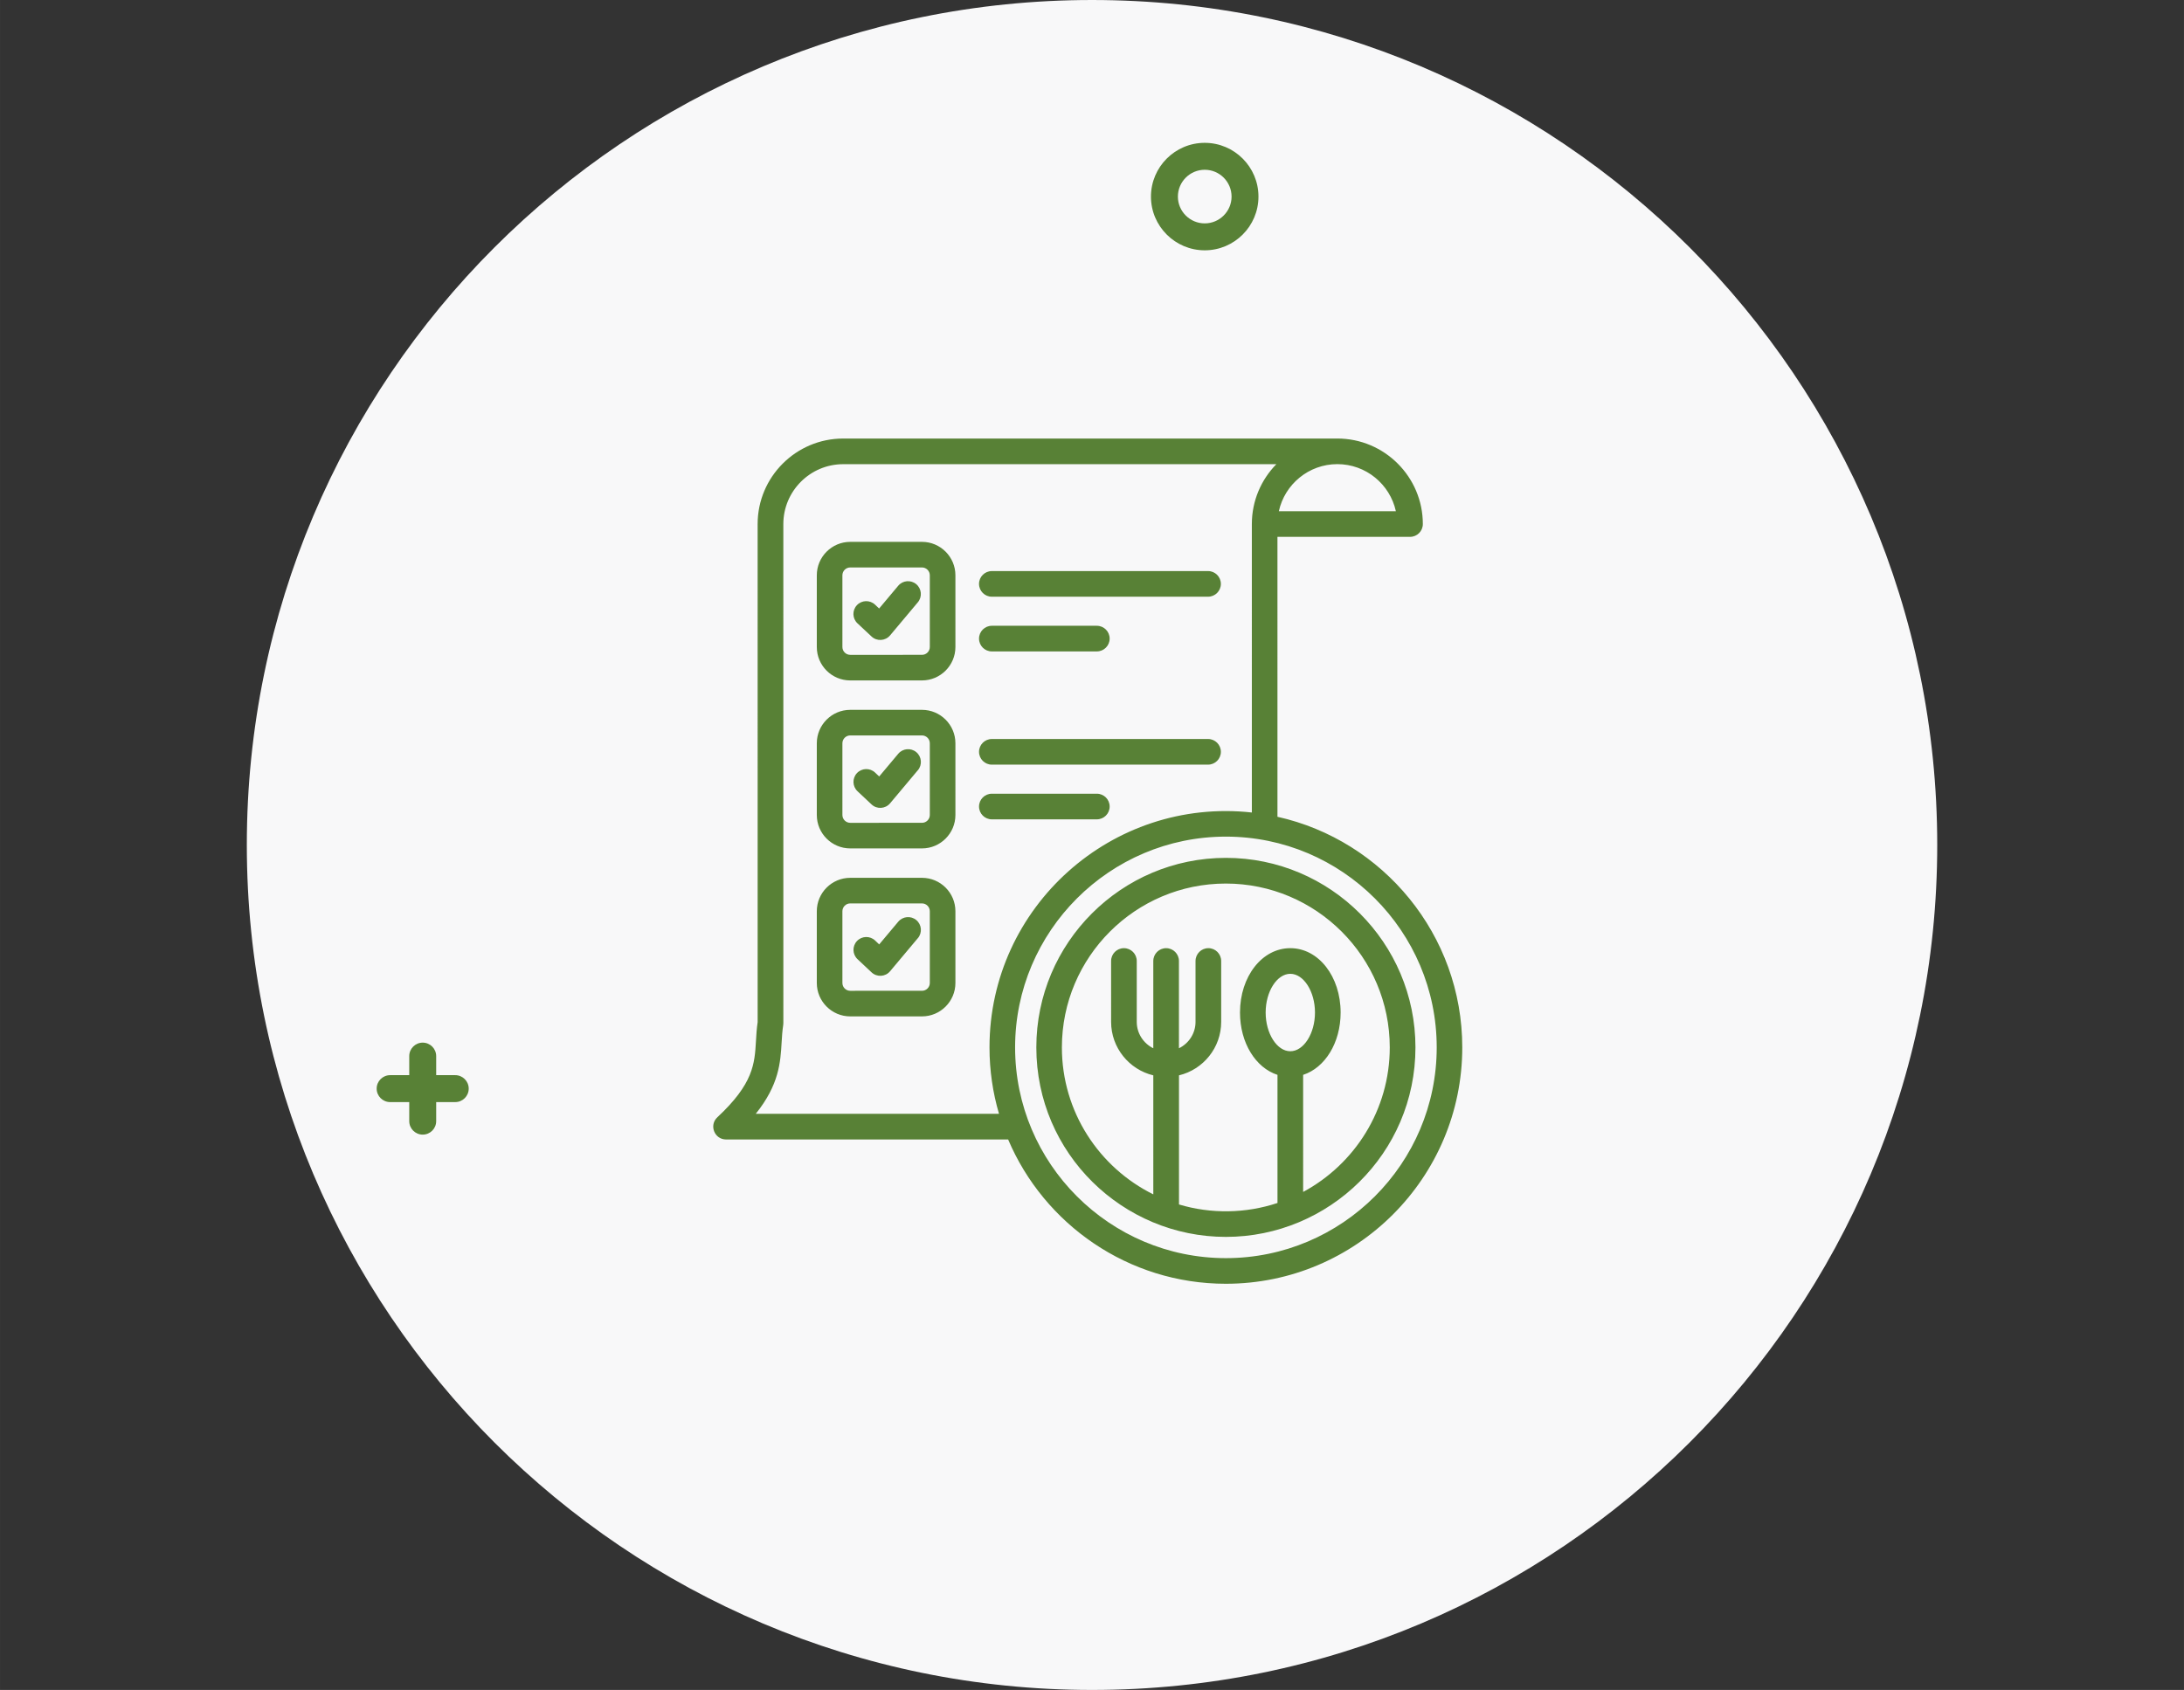 <?xml version="1.0" encoding="UTF-8" standalone="no"?>
<!-- Created with Inkscape (http://www.inkscape.org/) -->

<svg
   width="166.69"
   height="129.014"
   viewBox="0 0 44.103 34.135"
   version="1.1"
   id="svg1104"
   sodipodi:docname="k.svg"
   inkscape:version="1.2.2 (b0a8486541, 2022-12-01)"
   xmlns:inkscape="http://www.inkscape.org/namespaces/inkscape"
   xmlns:sodipodi="http://sodipodi.sourceforge.net/DTD/sodipodi-0.dtd"
   xmlns="http://www.w3.org/2000/svg"
   xmlns:svg="http://www.w3.org/2000/svg">
  <rect x="0" y="0" width="44.103" height="34.135" fill="#333333" stroke="none"/>
  <sodipodi:namedview
     id="namedview1106"
     pagecolor="#ffffff"
     bordercolor="#666666"
     borderopacity="1.0"
     inkscape:showpageshadow="2"
     inkscape:pageopacity="0.0"
     inkscape:pagecheckerboard="0"
     inkscape:deskcolor="#d1d1d1"
     inkscape:document-units="mm"
     showgrid="false"
     inkscape:zoom="2.9897026"
     inkscape:cx="13.546498"
     inkscape:cy="33.448143"
     inkscape:window-width="1920"
     inkscape:window-height="1011"
     inkscape:window-x="0"
     inkscape:window-y="32"
     inkscape:window-maximized="1"
     inkscape:current-layer="layer1" />
  <defs
     id="defs1101" />
  <g
     inkscape:label="Calque 1"
     inkscape:groupmode="layer"
     id="layer1"
     transform="translate(-42.672,-58.694)">
    <path
       d="m 64.724,92.829 c -9.426,0 -17.068,-7.642 -17.068,-17.068 0,-9.426 7.642,-17.067 17.068,-17.067 9.427,0 17.068,7.641 17.068,17.067 0,9.426 -7.641,17.068 -17.068,17.068"
       style="fill:#f8f8f9;fill-opacity:1;fill-rule:nonzero;stroke:none;stroke-width:0.09"
       id="path536" />
    <path
       d="m 51.865,80.955 h -1.315 c -0.15,0 -0.272,-0.122 -0.272,-0.272 0,-0.15 0.122,-0.272 0.272,-0.272 h 1.315 c 0.15,0 0.272,0.122 0.272,0.272 0,0.15 -0.122,0.272 -0.272,0.272"
       style="fill:#588136;fill-opacity:1;fill-rule:nonzero;stroke:none;stroke-width:0.09"
       id="path560" />
    <path
       d="m 51.208,81.612 c -0.15,0 -0.272,-0.122 -0.272,-0.272 v -1.314 c 0,-0.15 0.122,-0.272 0.272,-0.272 0.15,0 0.272,0.122 0.272,0.272 v 1.314 c 0,0.15 -0.121,0.272 -0.272,0.272"
       style="fill:#588136;fill-opacity:1;fill-rule:nonzero;stroke:none;stroke-width:0.09"
       id="path562" />
    <path
       d="m 123.287,92.989 -0.192,-0.08 -0.951,-0.949 c -0.106,-0.106 -0.106,-0.278 0,-0.384 0.107,-0.106 0.279,-0.106 0.385,0 l 0.951,0.95 c 0.106,0.106 0.106,0.278 0,0.384 l -0.192,0.08"
       style="fill:#588136;fill-opacity:1;fill-rule:nonzero;stroke:none;stroke-width:0.09"
       id="path572" />
    <path
       d="m 122.336,92.989 -0.192,-0.08 c -0.106,-0.106 -0.106,-0.278 0,-0.384 l 0.951,-0.95 c 0.106,-0.106 0.278,-0.106 0.385,0 0.106,0.106 0.106,0.278 0,0.384 l -0.951,0.949 -0.192,0.08"
       style="fill:#588136;fill-opacity:1;fill-rule:nonzero;stroke:none;stroke-width:0.09"
       id="path574" />
    <path
       d="m 67,62.123 c -0.298,0 -0.542,0.243 -0.542,0.542 0,0.298 0.243,0.541 0.542,0.541 0.298,0 0.542,-0.243 0.542,-0.541 0,-0.298 -0.243,-0.542 -0.542,-0.542 z m 0,1.627 c -0.598,0 -1.086,-0.487 -1.086,-1.085 0,-0.598 0.487,-1.086 1.086,-1.086 0.598,0 1.085,0.487 1.085,1.086 0,0.598 -0.487,1.085 -1.085,1.085"
       style="fill:#588136;fill-opacity:1;fill-rule:nonzero;stroke:none;stroke-width:0.09"
       id="path576" />
    <path
       d="m 108.775,91.978 -0.119,-0.05 -6.536,-6.536 c -0.066,-0.066 -0.066,-0.173 0,-0.239 0.066,-0.066 0.173,-0.066 0.239,0 l 6.536,6.536 c 0.066,0.066 0.066,0.173 0,0.239 l -0.119,0.05"
       style="fill:#4968bb;fill-opacity:1;fill-rule:nonzero;stroke:none;stroke-width:0.056"
       id="path646" />
    <path
       d="m 116.46,77.756 -0.119,-0.05 c -0.066,-0.066 -0.066,-0.173 0,-0.239 l 4.164,-4.163 c 0.066,-0.066 0.172,-0.066 0.238,0 0.066,0.066 0.066,0.173 0,0.239 l -4.163,4.163 -0.119,0.05"
       style="fill:#4968bb;fill-opacity:1;fill-rule:nonzero;stroke:none;stroke-width:0.056"
       id="path648" />
    <path
       d="m 103.533,86.328 4.187,4.187 9.661,-9.661 -4.186,-4.187 z m 4.187,4.594 -0.119,-0.05 -4.425,-4.426 c -0.066,-0.066 -0.066,-0.173 0,-0.239 l 9.9,-9.9 c 0.066,-0.066 0.172,-0.066 0.239,0 l 4.425,4.426 c 0.066,0.066 0.066,0.173 0,0.239 l -9.9,9.9 -0.119,0.05"
       style="fill:#4968bb;fill-opacity:1;fill-rule:nonzero;stroke:none;stroke-width:0.056"
       id="path650" />
    <path
       d="m 114.772,77.767 1.508,1.508 0.815,-0.814 -1.508,-1.508 z m 1.508,1.916 -0.119,-0.05 -1.746,-1.747 c -0.066,-0.066 -0.066,-0.173 0,-0.239 l 1.053,-1.053 c 0.066,-0.066 0.173,-0.066 0.239,0 l 1.747,1.747 0.05,0.119 -0.05,0.119 -1.053,1.053 -0.119,0.05"
       style="fill:#4968bb;fill-opacity:1;fill-rule:nonzero;stroke:none;stroke-width:0.056"
       id="path652" />
    <path
       d="m 108.483,90.159 -0.119,-0.05 -0.843,-0.842 c -0.066,-0.066 -0.066,-0.173 0,-0.239 0.066,-0.066 0.173,-0.066 0.239,0 l 0.843,0.843 c 0.066,0.066 0.066,0.173 0,0.239 l -0.119,0.05"
       style="fill:#4968bb;fill-opacity:1;fill-rule:nonzero;stroke:none;stroke-width:0.056"
       id="path654" />
    <path
       d="m 109.181,89.462 -0.119,-0.05 -1.16,-1.16 c -0.066,-0.066 -0.066,-0.173 0,-0.239 0.066,-0.066 0.172,-0.066 0.238,0 l 1.161,1.16 c 0.066,0.066 0.066,0.173 0,0.239 l -0.119,0.05"
       style="fill:#4968bb;fill-opacity:1;fill-rule:nonzero;stroke:none;stroke-width:0.056"
       id="path656" />
    <path
       d="m 109.877,88.765 -0.119,-0.049 -0.843,-0.843 c -0.066,-0.066 -0.066,-0.173 0,-0.239 0.066,-0.066 0.172,-0.066 0.238,0 l 0.843,0.843 c 0.066,0.066 0.066,0.173 0,0.239 l -0.119,0.049"
       style="fill:#4968bb;fill-opacity:1;fill-rule:nonzero;stroke:none;stroke-width:0.056"
       id="path658" />
    <path
       d="m 110.574,88.068 -0.119,-0.049 -1.16,-1.16 c -0.066,-0.066 -0.066,-0.173 0,-0.239 0.066,-0.066 0.172,-0.066 0.239,0 l 1.16,1.16 c 0.066,0.066 0.066,0.173 0,0.239 l -0.119,0.049"
       style="fill:#4968bb;fill-opacity:1;fill-rule:nonzero;stroke:none;stroke-width:0.056"
       id="path660" />
    <path
       d="m 111.271,87.371 -0.119,-0.05 -0.843,-0.843 c -0.066,-0.066 -0.066,-0.173 0,-0.239 0.066,-0.066 0.173,-0.066 0.239,0 l 0.843,0.842 c 0.066,0.066 0.066,0.173 0,0.239 l -0.119,0.05"
       style="fill:#4968bb;fill-opacity:1;fill-rule:nonzero;stroke:none;stroke-width:0.056"
       id="path662" />
    <path
       d="m 111.968,86.674 -0.119,-0.05 -4.425,-4.426 c -0.066,-0.066 -0.066,-0.173 0,-0.239 0.066,-0.066 0.172,-0.066 0.239,0 l 4.425,4.426 c 0.066,0.066 0.066,0.173 0,0.239 l -0.119,0.05"
       style="fill:#4968bb;fill-opacity:1;fill-rule:nonzero;stroke:none;stroke-width:0.056"
       id="path664" />
    <path
       d="m 112.666,85.977 -0.119,-0.05 -0.843,-0.842 c -0.066,-0.066 -0.066,-0.173 0,-0.239 0.066,-0.066 0.172,-0.066 0.238,0 l 0.843,0.843 c 0.066,0.066 0.066,0.173 0,0.239 l -0.119,0.05"
       style="fill:#4968bb;fill-opacity:1;fill-rule:nonzero;stroke:none;stroke-width:0.056"
       id="path666" />
    <path
       d="m 113.362,85.28 -0.119,-0.05 -1.159,-1.16 c -0.066,-0.066 -0.066,-0.173 0,-0.239 0.066,-0.066 0.173,-0.066 0.239,0 l 1.159,1.16 c 0.066,0.066 0.066,0.173 0,0.239 l -0.119,0.05"
       style="fill:#4968bb;fill-opacity:1;fill-rule:nonzero;stroke:none;stroke-width:0.056"
       id="path668" />
    <path
       d="m 114.059,84.583 -0.119,-0.049 -0.843,-0.843 c -0.066,-0.066 -0.066,-0.173 0,-0.239 0.066,-0.066 0.173,-0.066 0.239,0 l 0.843,0.843 c 0.066,0.066 0.066,0.173 0,0.239 l -0.119,0.049"
       style="fill:#4968bb;fill-opacity:1;fill-rule:nonzero;stroke:none;stroke-width:0.056"
       id="path670" />
    <path
       d="m 114.756,83.886 -0.119,-0.049 -1.16,-1.16 c -0.066,-0.066 -0.066,-0.173 0,-0.239 0.066,-0.066 0.173,-0.066 0.239,0 l 1.16,1.16 c 0.066,0.066 0.066,0.173 0,0.239 l -0.119,0.049"
       style="fill:#4968bb;fill-opacity:1;fill-rule:nonzero;stroke:none;stroke-width:0.056"
       id="path672" />
    <path
       d="m 115.453,83.189 -0.119,-0.05 -0.843,-0.842 c -0.066,-0.066 -0.066,-0.173 0,-0.239 0.066,-0.066 0.173,-0.066 0.239,0 l 0.843,0.842 c 0.066,0.066 0.066,0.173 0,0.239 l -0.119,0.05"
       style="fill:#4968bb;fill-opacity:1;fill-rule:nonzero;stroke:none;stroke-width:0.056"
       id="path674" />
    <path
       d="m 116.15,82.492 -0.119,-0.05 -1.161,-1.16 c -0.066,-0.066 -0.066,-0.173 0,-0.239 0.066,-0.066 0.173,-0.066 0.239,0 l 1.16,1.16 c 0.066,0.066 0.066,0.173 0,0.239 l -0.119,0.05"
       style="fill:#4968bb;fill-opacity:1;fill-rule:nonzero;stroke:none;stroke-width:0.056"
       id="path676" />
    <path
       d="m 116.848,81.795 -0.119,-0.05 -0.843,-0.843 c -0.066,-0.066 -0.066,-0.173 0,-0.239 0.066,-0.066 0.173,-0.066 0.239,0 l 0.843,0.843 c 0.066,0.066 0.066,0.173 0,0.239 l -0.119,0.05"
       style="fill:#4968bb;fill-opacity:1;fill-rule:nonzero;stroke:none;stroke-width:0.056"
       id="path678" />
    <path
       d="m 103.796,90.42 -0.119,-0.049 c -0.066,-0.066 -0.066,-0.173 0,-0.239 l 5.959,-5.959 c 0.066,-0.066 0.173,-0.066 0.239,0 0.066,0.066 0.066,0.173 0,0.239 l -5.959,5.959 -0.119,0.049"
       style="fill:#4968bb;fill-opacity:1;fill-rule:nonzero;stroke:none;stroke-width:0.056"
       id="path680" />
    <path
       d="m 104.26,91.941 -2.154,-2.154 c -0.169,-0.169 -0.169,-0.444 0,-0.613 0.17,-0.169 0.444,-0.169 0.613,0 l 2.154,2.154 c 0.169,0.169 0.169,0.444 0,0.613 -0.169,0.169 -0.444,0.169 -0.613,0"
       style="fill:#4968bb;fill-opacity:1;fill-rule:nonzero;stroke:none;stroke-width:0.056"
       id="path682" />
    <path
       d="m 110.88,80.294 -0.119,-0.05 c -0.066,-0.066 -0.066,-0.173 0,-0.239 l 1.949,-1.949 c 0.066,-0.066 0.173,-0.066 0.239,0 0.066,0.066 0.066,0.173 0,0.239 l -1.949,1.949 -0.119,0.05"
       style="fill:#4968bb;fill-opacity:1;fill-rule:nonzero;stroke:none;stroke-width:0.056"
       id="path684" />
    <path
       d="m 109.77,81.403 -0.119,-0.049 c -0.066,-0.066 -0.066,-0.173 0,-0.239 l 0.555,-0.555 c 0.066,-0.066 0.173,-0.066 0.239,0 0.066,0.066 0.066,0.173 0,0.239 l -0.555,0.555 -0.119,0.049"
       style="fill:#4968bb;fill-opacity:1;fill-rule:nonzero;stroke:none;stroke-width:0.056"
       id="path686" />
    <path
       d="m 109.3,81.869 -0.117,-0.047 c -0.066,-0.066 -0.07,-0.169 -0.004,-0.235 l 0.009,-0.009 c 0.066,-0.066 0.172,-0.066 0.238,0 0.066,0.066 0.066,0.173 0,0.239 l -0.126,0.052"
       style="fill:#4968bb;fill-opacity:1;fill-rule:nonzero;stroke:none;stroke-width:0.056"
       id="path688" />
    <path
       clip-rule="evenodd"
       d="m 62.442,71.593 c 0,-0.143 0.116,-0.259 0.259,-0.259 l 2.12,-3.5e-5 c 0.143,0 0.259,0.116 0.259,0.259 0,0.143 -0.116,0.259 -0.259,0.259 l -2.12,3.9e-5 c -0.143,3.9e-5 -0.259,-0.116 -0.259,-0.259 z m -3.6e-5,-1.105 c 0,-0.143 0.116,-0.259 0.259,-0.259 l 4.366,-1.13e-4 c 0.143,0 0.259,0.116 0.259,0.259 0,0.143 -0.116,0.259 -0.259,0.259 l -4.366,1.56e-4 c -0.143,0 -0.259,-0.116 -0.259,-0.259 z m 1.13e-4,3.392 c 0,-0.143 0.116,-0.259 0.259,-0.259 l 4.366,-1.13e-4 c 0.143,0 0.259,0.116 0.259,0.259 0,0.143 -0.116,0.259 -0.259,0.259 l -4.366,1.13e-4 c -0.143,0 -0.259,-0.116 -0.259,-0.259 z m 0.259,1.364 c -0.143,0 -0.259,-0.116 -0.259,-0.259 0,-0.143 0.116,-0.259 0.259,-0.259 l 2.12,-3.5e-5 c 0.143,0 0.259,0.116 0.259,0.259 0,0.143 -0.116,0.259 -0.259,0.259 z m -1.494,-4.385 -0.561,0.669 c -0.096,0.114 -0.268,0.124 -0.375,0.022 L 59.987,71.284 c -0.104,-0.098 -0.109,-0.261 -0.011,-0.366 0.098,-0.104 0.262,-0.109 0.366,-0.011 l 0.083,0.078 0.385,-0.459 c 0.092,-0.11 0.255,-0.124 0.365,-0.032 0.109,0.092 0.124,0.255 0.032,0.365 z m 7.4e-5,3.392 -0.561,0.669 c -0.096,0.114 -0.268,0.124 -0.375,0.022 l -0.283,-0.266 c -0.104,-0.098 -0.109,-0.261 -0.011,-0.366 0.098,-0.104 0.262,-0.109 0.366,-0.011 l 0.083,0.079 0.385,-0.459 c 0.092,-0.109 0.255,-0.124 0.365,-0.032 0.109,0.092 0.123,0.255 0.032,0.364 z m 1.14e-4,3.392 -0.561,0.669 c -0.095,0.114 -0.267,0.124 -0.375,0.022 l -0.283,-0.266 c -0.104,-0.098 -0.109,-0.261 -0.011,-0.366 0.098,-0.104 0.262,-0.109 0.366,-0.011 l 0.083,0.079 0.385,-0.459 c 0.092,-0.109 0.255,-0.124 0.365,-0.032 0.109,0.092 0.123,0.255 0.032,0.364 z m 0.241,0.906 -3.9e-5,-1.449 c 0,-0.087 -0.071,-0.158 -0.158,-0.158 l -1.449,3.5e-5 c -0.087,0 -0.158,0.071 -0.158,0.158 l 3.9e-5,1.449 c 0,0.087 0.071,0.158 0.158,0.158 l 1.449,-3.9e-5 c 0.087,0 0.158,-0.071 0.158,-0.158 z m -0.158,-2.124 -1.449,3.9e-5 c -0.372,0 -0.675,0.303 -0.675,0.675 l 3.9e-5,1.449 c 0,0.372 0.303,0.675 0.675,0.675 l 1.449,-3.6e-5 c 0.372,0 0.675,-0.303 0.675,-0.675 l -3.5e-5,-1.449 c 3.5e-5,-0.373 -0.303,-0.675 -0.675,-0.675 z m 0.158,-1.269 -3.9e-5,-1.449 c 0,-0.087 -0.071,-0.158 -0.158,-0.158 l -1.449,3.5e-5 c -0.087,0 -0.158,0.071 -0.158,0.158 l 3.5e-5,1.449 c 0,0.087 0.071,0.158 0.158,0.158 l 1.449,-3.5e-5 c 0.087,0 0.158,-0.071 0.158,-0.158 z m -0.158,-2.124 -1.449,3.9e-5 c -0.372,0 -0.675,0.303 -0.675,0.675 l 3.9e-5,1.449 c 0,0.372 0.303,0.675 0.675,0.675 l 1.449,-3.5e-5 c 0.372,0 0.675,-0.303 0.675,-0.675 l -3.8e-5,-1.449 c 3.8e-5,-0.372 -0.303,-0.675 -0.675,-0.675 z m 0.158,-1.269 -3.6e-5,-1.449 c 0,-0.087 -0.071,-0.158 -0.158,-0.158 l -1.449,3.9e-5 c -0.087,0 -0.158,0.071 -0.158,0.158 l 3.5e-5,1.449 c 0,0.087 0.071,0.158 0.158,0.158 l 1.449,-3.6e-5 c 0.087,3.6e-5 0.158,-0.071 0.158,-0.158 z m -0.158,-2.124 -1.449,3.9e-5 c -0.372,0 -0.675,0.303 -0.675,0.675 l 3.6e-5,1.449 c 0,0.373 0.303,0.675 0.675,0.675 l 1.449,-3.6e-5 c 0.372,0 0.675,-0.303 0.675,-0.675 l -3.6e-5,-1.449 c 3.6e-5,-0.372 -0.303,-0.675 -0.675,-0.675 z m 7.697,13.131 -7.4e-5,-2.365 c 0.44,-0.143 0.757,-0.645 0.757,-1.259 0,-0.728 -0.446,-1.3 -1.016,-1.3 -0.57,0 -1.016,0.571 -1.016,1.3 0,0.614 0.316,1.116 0.757,1.259 l 7.8e-5,2.588 c -0.641,0.213 -1.34,0.224 -1.989,0.03 l -7.8e-5,-2.608 c 0.488,-0.117 0.852,-0.556 0.852,-1.08 l -3.5e-5,-1.23 c 0,-0.143 -0.116,-0.259 -0.259,-0.259 -0.143,0 -0.259,0.116 -0.259,0.259 l 3.9e-5,1.23 c 0,0.234 -0.137,0.436 -0.335,0.533 l -3.8e-5,-1.763 c 0,-0.143 -0.116,-0.259 -0.259,-0.259 -0.143,0 -0.259,0.116 -0.259,0.259 l 3.5e-5,1.763 c -0.197,-0.097 -0.334,-0.299 -0.334,-0.533 l -3.5e-5,-1.23 c 0,-0.143 -0.116,-0.259 -0.259,-0.259 -0.143,0 -0.259,0.116 -0.259,0.259 l 3.9e-5,1.23 c 0,0.523 0.364,0.963 0.852,1.08 l 7.8e-5,2.404 c -1.093,-0.541 -1.846,-1.668 -1.846,-2.968 -3.6e-5,-1.826 1.485,-3.31 3.31,-3.31 1.825,-3.9e-5 3.311,1.485 3.311,3.31 0,1.262 -0.71,2.361 -1.751,2.92 z m -0.259,-2.842 c 0.27,0 0.498,-0.358 0.498,-0.782 0,-0.424 -0.228,-0.782 -0.498,-0.782 -0.27,0 -0.498,0.358 -0.498,0.782 0,0.424 0.228,0.782 0.498,0.782 z m -1.301,-3.906 c -2.111,3.9e-5 -3.828,1.717 -3.828,3.828 3.9e-5,2.145 1.748,3.828 3.828,3.828 2.081,-3.9e-5 3.828,-1.684 3.828,-3.828 -3.9e-5,-2.111 -1.717,-3.828 -3.828,-3.828 z m 2.83e-4,8.085 c 2.347,-7.4e-5 4.257,-1.91 4.257,-4.257 -7.4e-5,-2.347 -1.91,-4.257 -4.257,-4.257 -2.347,7.7e-5 -4.257,1.91 -4.257,4.257 3.9e-5,2.347 1.91,4.257 4.257,4.257 z m -9.496,-2.915 4.914,-1.13e-4 c -0.125,-0.426 -0.192,-0.876 -0.192,-1.341 -7.7e-5,-2.839 2.474,-5.056 5.298,-4.745 l -1.4e-4,-5.827 c 0,-0.47 0.189,-0.897 0.495,-1.209 l -8.747,2.3e-4 c -0.667,0 -1.209,0.543 -1.209,1.209 l 2.86e-4,10.081 c 0,0.014 -10e-4,0.027 -0.003,0.041 -0.018,0.116 -0.025,0.229 -0.032,0.35 -0.024,0.404 -0.05,0.852 -0.523,1.442 z m 12.928,-12.172 -2.363,7.4e-5 c 0.119,-0.543 0.603,-0.951 1.181,-0.951 0.578,-3.9e-5 1.063,0.408 1.182,0.95 z m -2.391,6.172 -1.41e-4,-5.654 2.678,-7.4e-5 c 0.143,0 0.258,-0.116 0.258,-0.259 -3.5e-5,-0.952 -0.775,-1.727 -1.727,-1.727 -3.326,7.4e-5 -6.652,1.55e-4 -9.979,2.29e-4 -0.952,3.6e-5 -1.727,0.775 -1.727,1.727 l 2.68e-4,10.061 c -0.02,0.133 -0.027,0.258 -0.034,0.38 -0.027,0.463 -0.051,0.862 -0.78,1.542 -0.172,0.16 -0.058,0.448 0.176,0.448 l 5.696,-3.54e-4 c 0.726,1.712 2.424,2.915 4.397,2.915 2.633,-7.4e-5 4.774,-2.142 4.774,-4.774 -7.4e-5,-2.275 -1.599,-4.183 -3.733,-4.659 z"
       fill-rule="evenodd"
       id="path191"
       style="fill:#588136;fill-opacity:1;stroke-width:0.038" />
  </g>
</svg>

